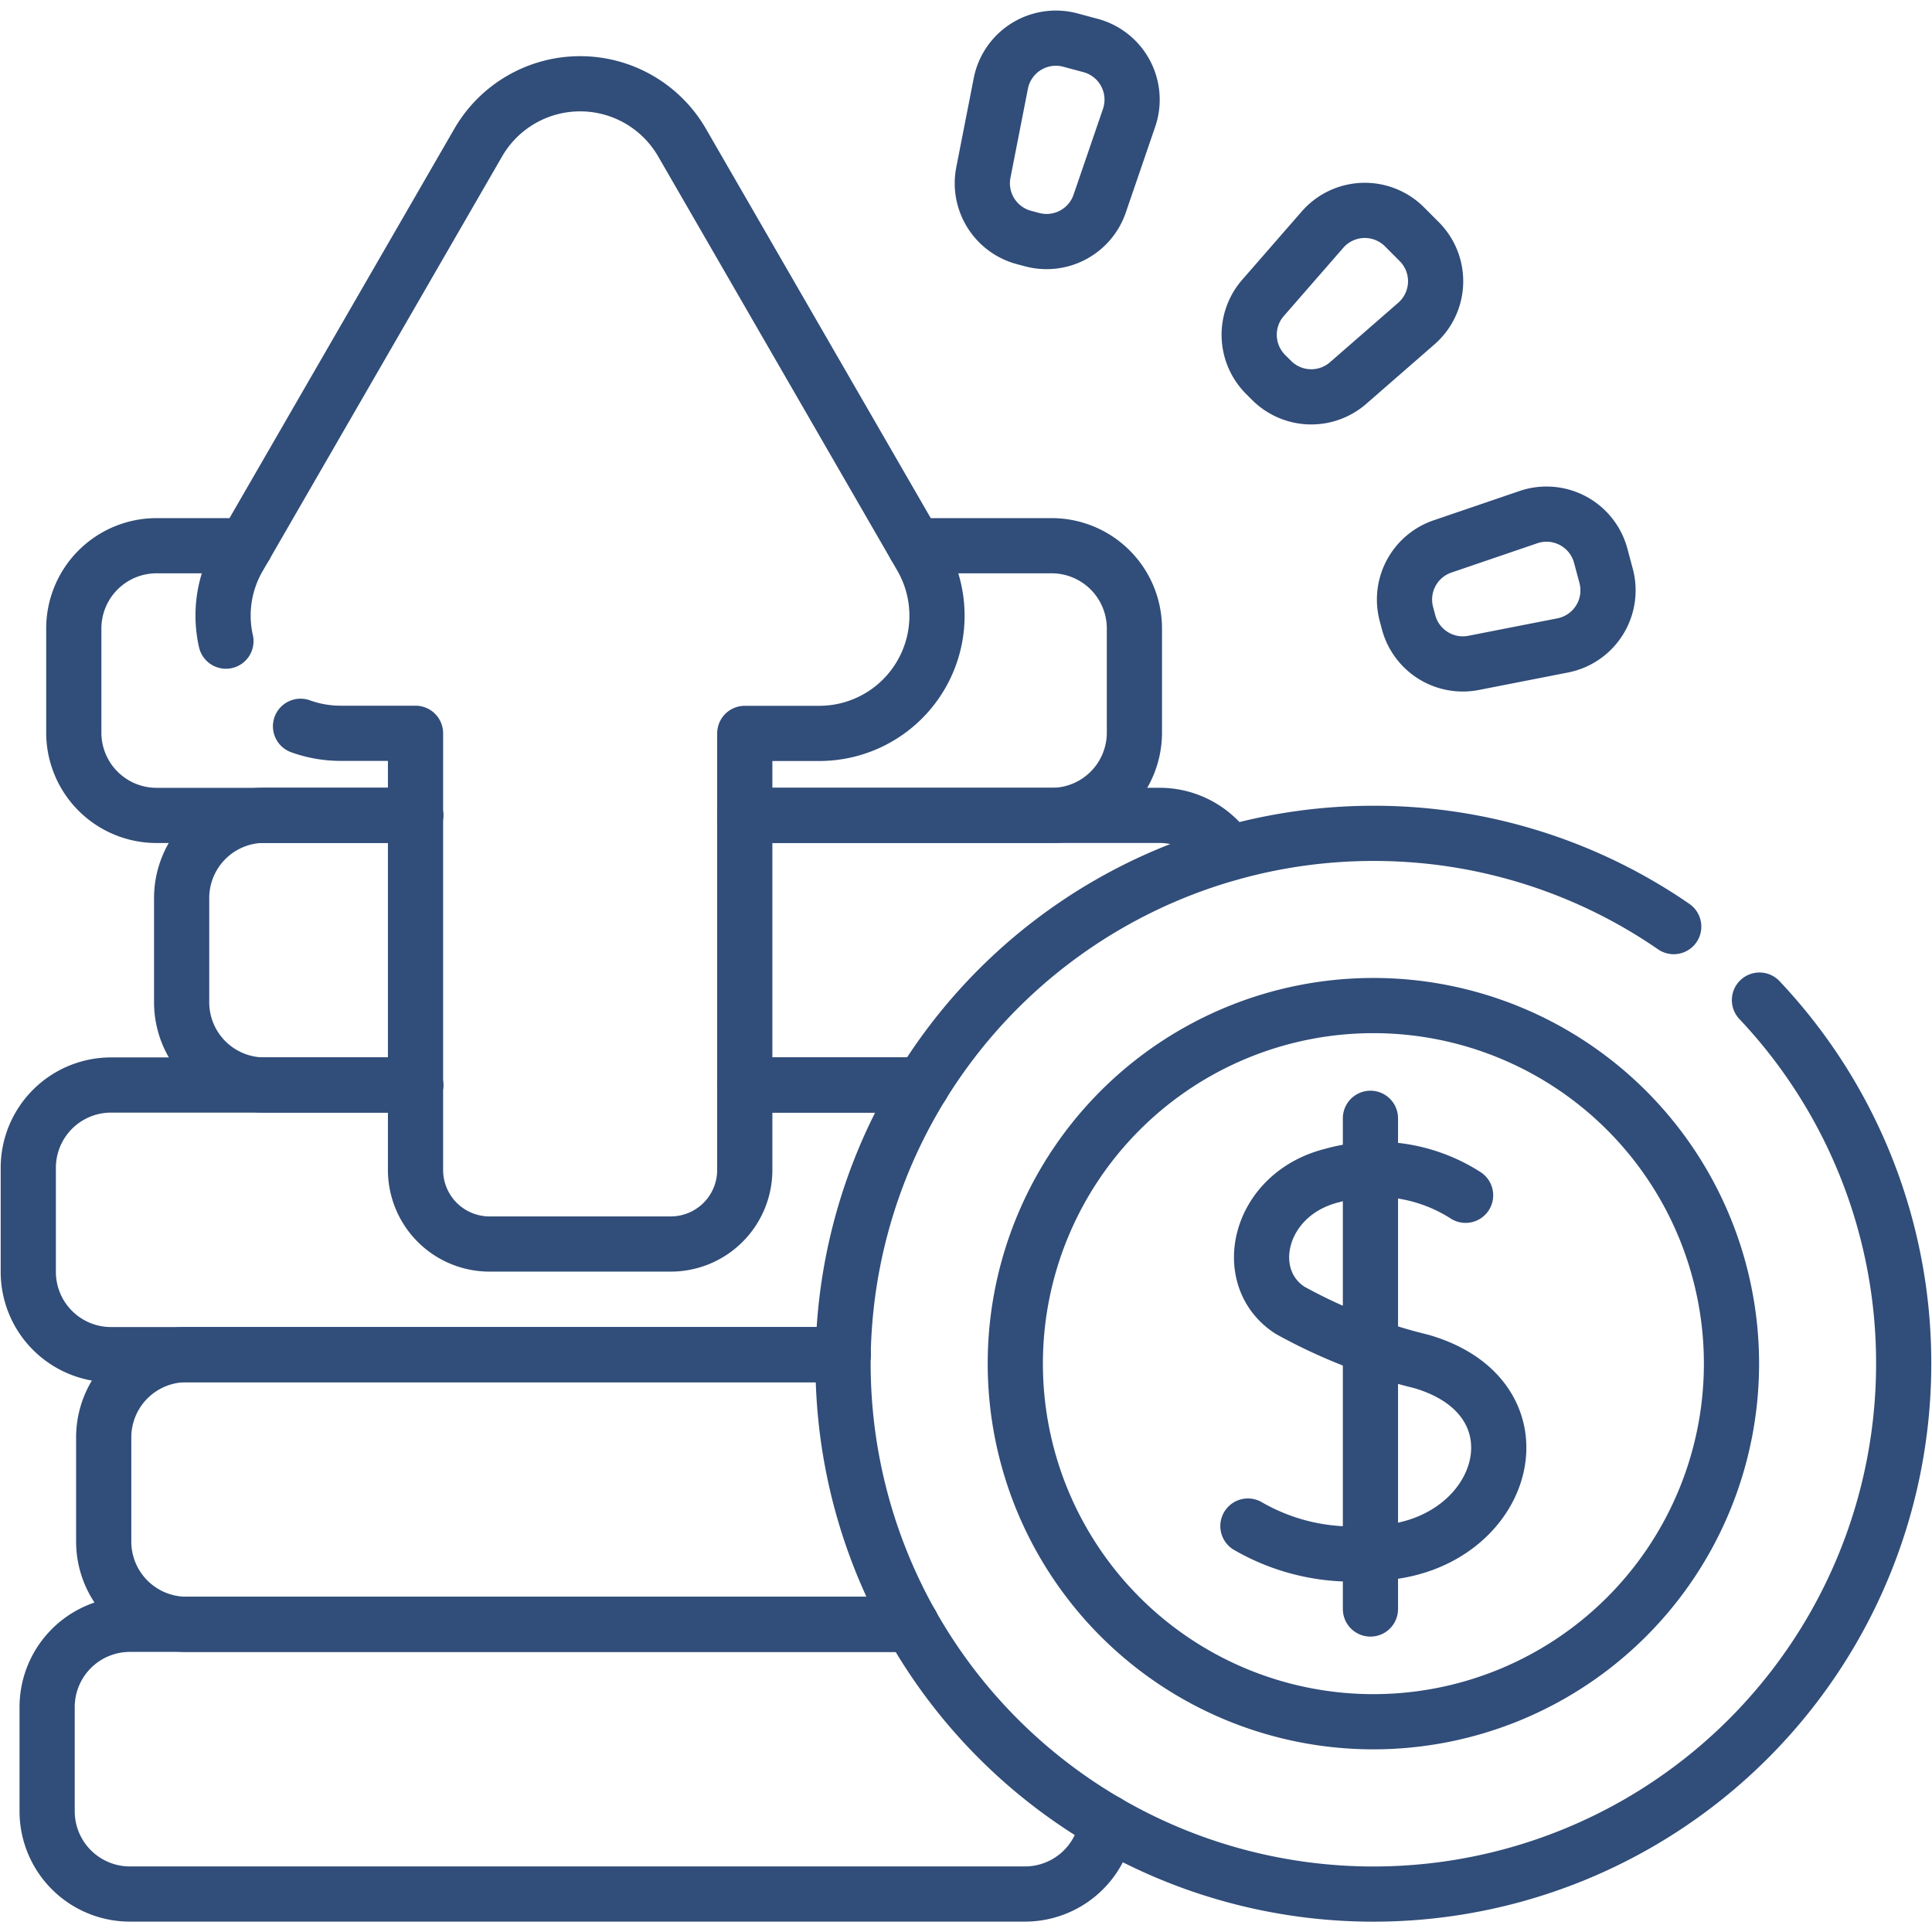 <?xml version="1.0" encoding="utf-8"?>
<svg width="70.009" height="70.009" viewBox="0 0 70.009 70.009" xmlns="http://www.w3.org/2000/svg">
  <defs>
    <clipPath id="clip-path">
      <path id="path1273" d="M0-682.665H70.009v70.009H0Z" transform="translate(0 682.665)" fill="#f7b41a"/>
    </clipPath>
  </defs>
  <g id="g1263" transform="translate(0 682.665)">
    <g id="g1265" transform="translate(26.987 -643.348)">
      <path id="path1267" d="M-56.24,0h-6.427" transform="translate(62.667)" fill="none" stroke-linecap="round" stroke-linejoin="round" stroke-width="2" style="stroke: rgb(49, 77, 121);"/>
    </g>
    <g id="g1269" transform="translate(0 -682.665)">
      <g id="g1271" transform="translate(0 0)" clip-path="url(#clip-path)">
        <g id="g1277" transform="translate(1.026 39.317)">
          <path id="path1279" d="M-122.83,0h-11.037a3,3,0,0,0-3,3V6.771a3,3,0,0,0,3,3h26.529" transform="translate(136.866)" fill="none" stroke-linecap="round" stroke-linejoin="round" stroke-width="2" style="stroke: rgb(49, 77, 121);"/>
        </g>
        <g id="g1281" transform="translate(26.987 29.546)">
          <path id="path1283" d="M0,0H15.029a3,3,0,0,1,2.519,1.371" fill="none" stroke-linecap="round" stroke-linejoin="round" stroke-width="2" style="stroke: rgb(49, 77, 121);"/>
        </g>
        <g id="g1285" transform="translate(26.987 39.317)">
          <path id="path1287" d="M-56.24,0h-6.427" transform="translate(62.667)" fill="none" stroke-linecap="round" stroke-linejoin="round" stroke-width="2" style="stroke: rgb(49, 77, 121);"/>
        </g>
        <g id="g1289" transform="translate(6.582 29.546)">
          <path id="path1291" d="M-74.2-85.509h-5.48a3,3,0,0,1-3-3v-3.774a3,3,0,0,1,3-3h5.48" transform="translate(82.68 95.28)" fill="none" stroke-linecap="round" stroke-linejoin="round" stroke-width="2" style="stroke: rgb(49, 77, 121);"/>
        </g>
        <g id="g1293" transform="translate(26.987 19.775)">
          <path id="path1295" d="M-53.954,0H-49a3,3,0,0,1,3,3V6.773a3,3,0,0,1-3,3H-60.12" transform="translate(60.12)" fill="none" stroke-linecap="round" stroke-linejoin="round" stroke-width="2" style="stroke: rgb(49, 77, 121);"/>
        </g>
        <g id="g1297" transform="translate(2.675 19.775)">
          <path id="path1299" d="M-54.433,0h-3.221a3,3,0,0,0-3,3V6.773a3,3,0,0,0,3,3h9.388" transform="translate(60.653)" fill="none" stroke-linecap="round" stroke-linejoin="round" stroke-width="2" style="stroke: rgb(49, 77, 121);"/>
        </g>
        <g id="g1301" transform="translate(3.76 49.087)">
          <path id="path1303" d="M-234.473,0h-23.795a3,3,0,0,0-3,3V6.773a3,3,0,0,0,3,3H-232" transform="translate(261.266)" fill="none" stroke-linecap="round" stroke-linejoin="round" stroke-width="2" style="stroke: rgb(49, 77, 121);"/>
        </g>
        <g id="g1305" transform="translate(1.709 58.858)">
          <path id="path1307" d="M-336.087-62.785a3,3,0,0,1-2.971,2.6h-32.435a3,3,0,0,1-3-3v-3.774a3,3,0,0,1,3-3h28.321" transform="translate(374.492 69.96)" fill="none" stroke-linecap="round" stroke-linejoin="round" stroke-width="2" style="stroke: rgb(49, 77, 121);"/>
        </g>
        <g id="g1309" transform="translate(30.551 30.198)">
          <path id="path1311" d="M-290.593-52.878A19.15,19.15,0,0,1-285.367-39.7a19.216,19.216,0,0,1-19.217,19.217A19.216,19.216,0,0,1-323.8-39.7,19.216,19.216,0,0,1-304.584-58.92,19.119,19.119,0,0,1-293.7-55.541" transform="translate(323.799 58.92)" fill="none" stroke-linecap="round" stroke-linejoin="round" stroke-width="2" style="stroke: rgb(49, 77, 121);"/>
        </g>
        <g id="g1313" transform="translate(45.222 42.391)">
          <path id="path1315" d="M-69.012-8.068a5.957,5.957,0,0,0-4.833-.717c-2.691.668-3.36,3.7-1.531,4.882a19.166,19.166,0,0,0,4.76,1.856c4.766,1.387,3,6.923-1.844,6.95A7.55,7.55,0,0,1-76.9,3.918" transform="translate(76.898 8.99)" fill="none" stroke-linecap="round" stroke-linejoin="round" stroke-width="2" style="stroke: rgb(49, 77, 121);"/>
        </g>
        <g id="g1317" transform="translate(49.66 40.523)">
          <path id="path1319" d="M0,0V17.782" fill="none" stroke-linecap="round" stroke-linejoin="round" stroke-width="2" style="stroke: rgb(49, 77, 121);"/>
        </g>
        <g id="g1321" transform="translate(36.791 36.438)">
          <path id="path1323" d="M-227.105-113.553a12.976,12.976,0,0,1-12.976,12.976,12.976,12.976,0,0,1-12.976-12.976,12.976,12.976,0,0,1,12.976-12.976A12.976,12.976,0,0,1-227.105-113.553Z" transform="translate(253.057 126.529)" fill="none" stroke-linecap="round" stroke-linejoin="round" stroke-width="2" style="stroke: rgb(49, 77, 121);"/>
        </g>
        <g id="g1325" transform="translate(8.086 3.032)">
          <path id="path1327" d="M-24.539-203.777a4.277,4.277,0,0,0,1.467.254h2.7V-187.7a2.684,2.684,0,0,0,2.684,2.684h6.558A2.684,2.684,0,0,0-8.441-187.7v-15.819h2.7a4.265,4.265,0,0,0,3.693-6.4l-8.666-15.009a4.265,4.265,0,0,0-7.386,0l-8.668,15.011a4.208,4.208,0,0,0-.474,3.055" transform="translate(27.343 227.063)" fill="none" stroke-linecap="round" stroke-linejoin="round" stroke-width="2" style="stroke: rgb(49, 77, 121);"/>
        </g>
        <g id="g1329" transform="translate(50.898 18.627)">
          <path id="path1331" d="M-1.3-34.294l-.078-.293a2.033,2.033,0,0,1,1.3-2.449L3.04-38.1a2.033,2.033,0,0,1,2.623,1.4l.195.727a2.033,2.033,0,0,1-1.573,2.521l-3.226.632A2.033,2.033,0,0,1-1.3-34.294Z" transform="translate(1.444 38.213)" fill="none" stroke-linecap="round" stroke-linejoin="round" stroke-width="2" style="stroke: rgb(49, 77, 121);"/>
        </g>
        <g id="g1333" transform="translate(45.269 7.622)">
          <path id="path1335" d="M-7.086-53.934l-.214-.214a2.033,2.033,0,0,1-.1-2.773l2.16-2.478a2.033,2.033,0,0,1,2.97-.1l.532.533a2.033,2.033,0,0,1-.1,2.97l-2.478,2.16A2.033,2.033,0,0,1-7.086-53.934Z" transform="translate(7.895 60.097)" fill="none" stroke-linecap="round" stroke-linejoin="round" stroke-width="2" style="stroke: rgb(49, 77, 121);"/>
        </g>
        <g id="g1337" transform="translate(35.596 1.379)">
          <path id="path1339" d="M-15.751-63.9l-.293-.078a2.033,2.033,0,0,1-1.469-2.354l.632-3.226a2.033,2.033,0,0,1,2.521-1.573l.727.195a2.033,2.033,0,0,1,1.4,2.623l-1.066,3.11A2.033,2.033,0,0,1-15.751-63.9Z" transform="translate(17.551 71.204)" fill="none" stroke-linecap="round" stroke-linejoin="round" stroke-width="2" style="stroke: rgb(49, 77, 121);"/>
        </g>
      </g>
    </g>
  </g>
</svg>